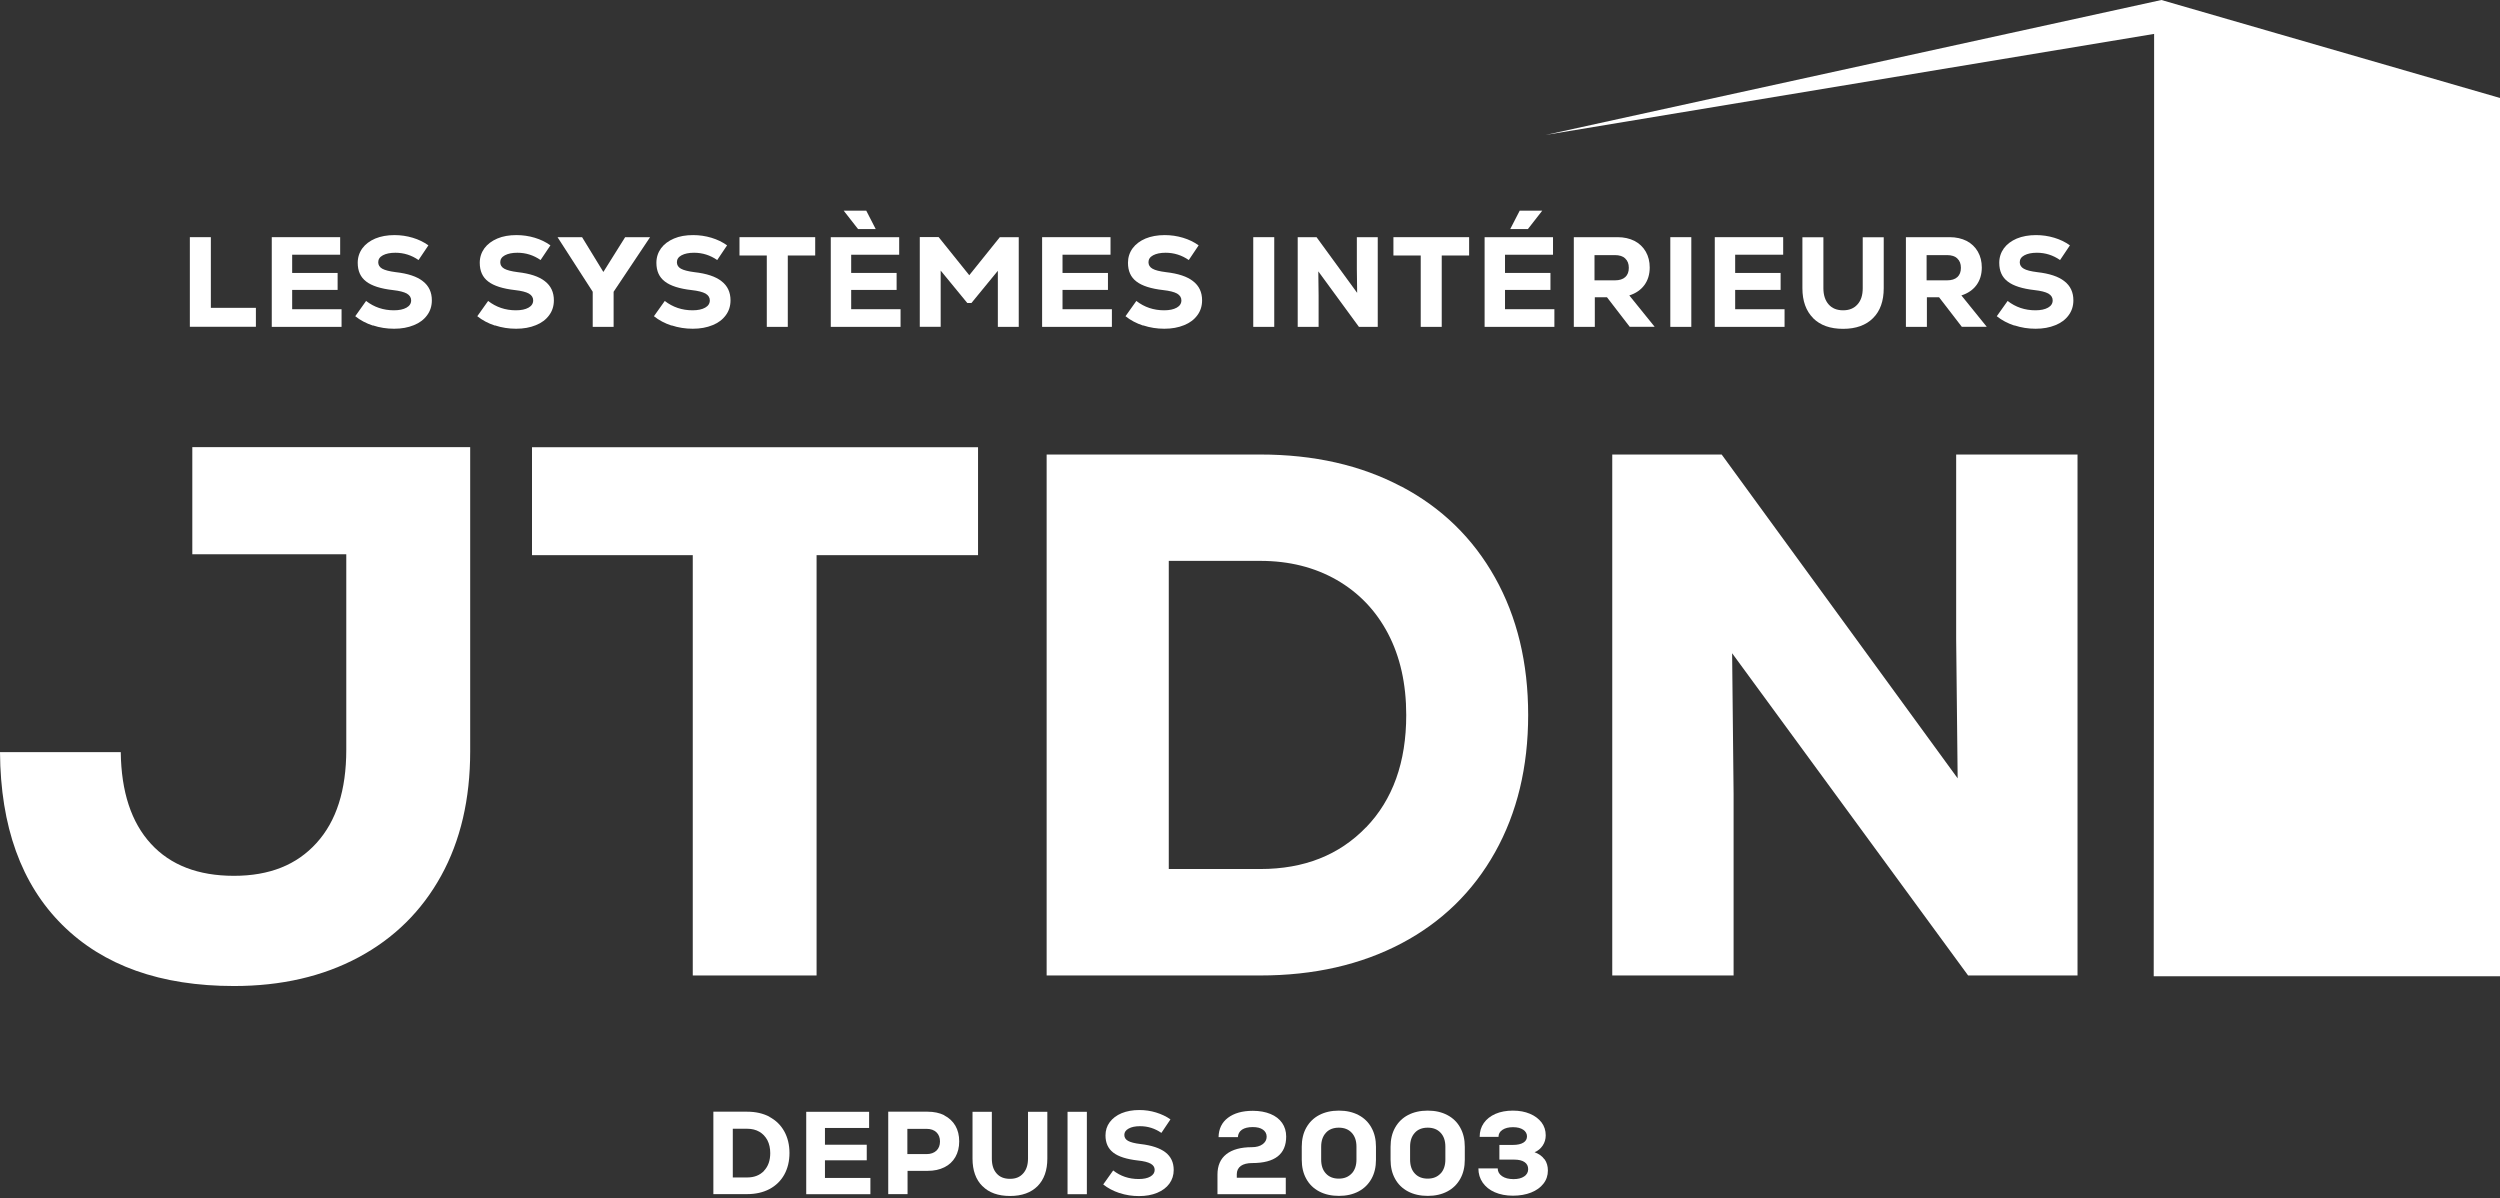 <svg width="265" height="127" viewBox="0 0 265 127" fill="none" xmlns="http://www.w3.org/2000/svg">
<rect x="0" y="0" width="265" height="127" fill="#333333" stroke="none"/>
<path fill-rule="evenodd" clip-rule="evenodd" d="M228.294 103.484H265V10.386L229.109 0L163.836 14.304L228.336 3.594V39.517" fill="white"/>
<path d="M20.124 25.14H22.35V32.631H27.125V34.638H20.124V25.129V25.14Z" fill="white"/>
<path d="M30.959 32.778H36.205V34.648H28.807V25.14H36.058V26.999H30.97V28.933H35.787V30.73H30.97V32.778H30.959Z" fill="white"/>
<path d="M39.528 34.512C38.806 34.272 38.19 33.948 37.657 33.519L38.806 31.9C39.653 32.558 40.635 32.892 41.753 32.892C42.317 32.892 42.756 32.798 43.09 32.61C43.425 32.422 43.582 32.161 43.582 31.837C43.582 31.534 43.425 31.294 43.122 31.116C42.819 30.949 42.328 30.824 41.659 30.75C40.363 30.604 39.413 30.301 38.817 29.841C38.211 29.382 37.918 28.724 37.918 27.856C37.918 27.282 38.086 26.77 38.41 26.32C38.733 25.881 39.193 25.537 39.778 25.286C40.363 25.046 41.042 24.92 41.816 24.92C42.474 24.92 43.122 25.014 43.749 25.202C44.376 25.39 44.929 25.662 45.41 26.007L44.365 27.564C43.623 27.052 42.808 26.791 41.91 26.791C41.356 26.791 40.917 26.884 40.583 27.062C40.248 27.24 40.092 27.491 40.092 27.794C40.092 28.097 40.238 28.326 40.52 28.483C40.802 28.64 41.283 28.765 41.952 28.849C43.237 28.995 44.198 29.309 44.825 29.81C45.462 30.301 45.776 30.98 45.776 31.837C45.776 32.433 45.609 32.966 45.274 33.415C44.94 33.875 44.47 34.23 43.864 34.47C43.258 34.721 42.558 34.846 41.774 34.846C40.99 34.846 40.248 34.731 39.528 34.491V34.512Z" fill="white"/>
<path d="M52.463 34.512C51.742 34.272 51.126 33.948 50.593 33.519L51.742 31.9C52.588 32.558 53.571 32.892 54.688 32.892C55.253 32.892 55.692 32.798 56.026 32.61C56.36 32.422 56.517 32.161 56.517 31.837C56.517 31.534 56.36 31.294 56.057 31.116C55.754 30.949 55.263 30.824 54.594 30.75C53.299 30.604 52.348 30.301 51.752 29.841C51.146 29.382 50.854 28.724 50.854 27.856C50.854 27.282 51.021 26.77 51.345 26.32C51.669 25.881 52.129 25.537 52.714 25.286C53.299 25.035 53.978 24.92 54.751 24.92C55.409 24.92 56.057 25.014 56.684 25.202C57.311 25.39 57.865 25.662 58.346 26.007L57.301 27.564C56.559 27.052 55.744 26.791 54.845 26.791C54.291 26.791 53.853 26.884 53.518 27.062C53.184 27.24 53.027 27.491 53.027 27.794C53.027 28.097 53.173 28.326 53.456 28.483C53.738 28.64 54.218 28.765 54.887 28.849C56.172 28.995 57.133 29.309 57.76 29.81C58.398 30.301 58.711 30.98 58.711 31.837C58.711 32.433 58.544 32.966 58.21 33.415C57.875 33.875 57.405 34.23 56.799 34.47C56.193 34.721 55.493 34.846 54.709 34.846C53.926 34.846 53.184 34.731 52.463 34.491V34.512Z" fill="white"/>
<path d="M68.909 25.14L65.043 30.928V34.648H62.828V30.928L59.098 25.14H61.7L63.956 28.828L66.266 25.14H68.909Z" fill="white"/>
<path d="M71.187 34.512C70.466 34.272 69.85 33.948 69.317 33.519L70.466 31.9C71.312 32.558 72.295 32.892 73.413 32.892C73.977 32.892 74.416 32.798 74.75 32.61C75.084 32.422 75.241 32.161 75.241 31.837C75.241 31.534 75.084 31.294 74.781 31.116C74.478 30.949 73.987 30.824 73.319 30.75C72.023 30.604 71.072 30.301 70.477 29.841C69.871 29.382 69.578 28.724 69.578 27.856C69.578 27.282 69.745 26.77 70.069 26.32C70.393 25.881 70.853 25.537 71.438 25.286C72.023 25.035 72.702 24.92 73.475 24.92C74.133 24.92 74.781 25.014 75.408 25.202C76.035 25.39 76.589 25.662 77.07 26.007L76.025 27.564C75.283 27.052 74.468 26.791 73.569 26.791C73.016 26.791 72.577 26.884 72.242 27.062C71.908 27.24 71.751 27.491 71.751 27.794C71.751 28.097 71.897 28.326 72.18 28.483C72.462 28.64 72.942 28.765 73.611 28.849C74.896 28.995 75.858 29.309 76.484 29.81C77.122 30.301 77.435 30.98 77.435 31.837C77.435 32.433 77.268 32.966 76.934 33.415C76.599 33.875 76.129 34.23 75.523 34.47C74.917 34.721 74.217 34.846 73.433 34.846C72.65 34.846 71.908 34.731 71.187 34.491V34.512Z" fill="white"/>
<path d="M86.411 25.14V27.083H83.506V34.648H81.28V27.083H78.386V25.14H86.411Z" fill="white"/>
<path d="M90.214 32.778H95.459V34.648H88.062V25.14H95.313V27H90.225V28.933H95.041V30.73H90.225V32.778H90.214ZM90.956 24.283L89.43 22.329H91.823L92.826 24.283H90.956Z" fill="white"/>
<path d="M105.992 25.14H107.987V34.648H105.772V28.703L102.972 32.119H102.533L99.712 28.682V34.638H97.497V25.129H99.493L102.742 29.173L105.992 25.129V25.14Z" fill="white"/>
<path d="M112.616 32.778H117.861V34.648H110.464V25.14H117.715V26.999H112.627V28.933H117.443V30.73H112.627V32.778H112.616Z" fill="white"/>
<path d="M121.174 34.512C120.453 34.272 119.836 33.948 119.303 33.519L120.453 31.9C121.299 32.558 122.281 32.892 123.399 32.892C123.963 32.892 124.402 32.798 124.737 32.61C125.071 32.422 125.228 32.161 125.228 31.837C125.228 31.534 125.071 31.294 124.768 31.116C124.465 30.949 123.974 30.824 123.305 30.75C122.009 30.604 121.059 30.301 120.463 29.841C119.857 29.382 119.565 28.724 119.565 27.856C119.565 27.282 119.732 26.77 120.056 26.32C120.38 25.881 120.839 25.537 121.424 25.286C122.009 25.046 122.689 24.92 123.462 24.92C124.12 24.92 124.768 25.014 125.395 25.202C126.022 25.39 126.576 25.662 127.056 26.007L126.011 27.564C125.269 27.052 124.454 26.791 123.556 26.791C123.002 26.791 122.563 26.884 122.229 27.062C121.895 27.24 121.738 27.491 121.738 27.794C121.738 28.097 121.884 28.326 122.166 28.483C122.448 28.65 122.929 28.765 123.598 28.849C124.883 28.995 125.844 29.309 126.471 29.81C127.108 30.301 127.422 30.98 127.422 31.837C127.422 32.433 127.255 32.966 126.92 33.415C126.586 33.875 126.116 34.23 125.51 34.47C124.904 34.721 124.204 34.846 123.42 34.846C122.636 34.846 121.895 34.731 121.174 34.491V34.512Z" fill="white"/>
<path d="M132.845 25.14H135.07V34.648H132.845V25.14Z" fill="white"/>
<path d="M143.826 25.14H146.041V34.648H144.046L139.741 28.765L139.772 31.336V34.648H137.557V25.14H139.553L143.858 31.043L143.826 28.504V25.14Z" fill="white"/>
<path d="M155.727 25.14V27.083H152.823V34.648H150.597V27.083H147.703V25.14H155.727Z" fill="white"/>
<path d="M159.52 32.778H164.765V34.648H157.368V25.14H164.619V27H159.531V28.933H164.348V30.73H159.531V32.778H159.52ZM161.088 22.329H163.48L161.955 24.283H160.084L161.088 22.329Z" fill="white"/>
<path d="M170.335 31.513H169.05V34.648H166.824V25.14H171.453C172.142 25.14 172.738 25.275 173.26 25.537C173.772 25.808 174.169 26.184 174.452 26.675C174.734 27.167 174.87 27.731 174.87 28.358C174.87 29.079 174.681 29.706 174.305 30.218C173.929 30.73 173.396 31.095 172.707 31.315L175.392 34.638H172.748L170.335 31.503V31.513ZM172.278 27.396C172.017 27.156 171.651 27.041 171.181 27.041H169.018V29.716H171.181C171.662 29.716 172.027 29.601 172.278 29.371C172.529 29.141 172.654 28.817 172.654 28.389C172.654 27.961 172.529 27.637 172.268 27.396H172.278Z" fill="white"/>
<path d="M177.053 25.14H179.279V34.648H177.053V25.14Z" fill="white"/>
<path d="M183.918 32.778H189.163V34.648H181.766V25.14H189.017V26.999H183.928V28.933H188.745V30.73H183.928V32.778H183.918Z" fill="white"/>
<path d="M192.193 33.718C191.441 32.966 191.055 31.91 191.055 30.552V25.15H193.28V30.552C193.28 31.273 193.468 31.848 193.834 32.266C194.2 32.684 194.712 32.892 195.37 32.892C196.028 32.892 196.519 32.684 196.895 32.266C197.271 31.848 197.449 31.283 197.449 30.552V25.15H199.675V30.552C199.675 31.91 199.299 32.966 198.546 33.718C197.794 34.47 196.739 34.857 195.37 34.857C194.001 34.857 192.946 34.481 192.183 33.718H192.193Z" fill="white"/>
<path d="M205.536 31.513H204.251V34.648H202.026V25.14H206.654C207.344 25.14 207.94 25.275 208.462 25.537C208.974 25.808 209.371 26.184 209.653 26.675C209.935 27.167 210.071 27.731 210.071 28.358C210.071 29.079 209.883 29.706 209.507 30.218C209.131 30.73 208.598 31.095 207.908 31.315L210.594 34.638H207.95L205.536 31.503V31.513ZM207.48 27.396C207.219 27.156 206.853 27.041 206.383 27.041H204.22V29.716H206.383C206.863 29.716 207.229 29.601 207.48 29.371C207.731 29.141 207.856 28.817 207.856 28.389C207.856 27.961 207.731 27.637 207.469 27.396H207.48Z" fill="white"/>
<path d="M213.53 34.512C212.809 34.272 212.192 33.948 211.659 33.519L212.809 31.9C213.655 32.558 214.637 32.892 215.755 32.892C216.319 32.892 216.758 32.798 217.093 32.61C217.427 32.422 217.584 32.161 217.584 31.837C217.584 31.534 217.427 31.294 217.124 31.116C216.821 30.949 216.33 30.824 215.661 30.75C214.366 30.604 213.415 30.301 212.819 29.841C212.213 29.382 211.921 28.724 211.921 27.856C211.921 27.282 212.088 26.77 212.412 26.32C212.736 25.881 213.195 25.537 213.78 25.286C214.366 25.046 215.045 24.92 215.818 24.92C216.476 24.92 217.124 25.014 217.751 25.202C218.378 25.39 218.932 25.662 219.412 26.007L218.367 27.564C217.626 27.052 216.811 26.791 215.912 26.791C215.358 26.791 214.919 26.884 214.585 27.062C214.251 27.24 214.094 27.491 214.094 27.794C214.094 28.097 214.24 28.326 214.522 28.483C214.804 28.65 215.285 28.765 215.954 28.849C217.239 28.995 218.2 29.309 218.827 29.81C219.464 30.301 219.778 30.98 219.778 31.837C219.778 32.433 219.611 32.966 219.276 33.415C218.942 33.875 218.472 34.23 217.866 34.47C217.26 34.721 216.56 34.846 215.776 34.846C214.992 34.846 214.251 34.731 213.53 34.491V34.512Z" fill="white"/>
<path d="M81.563 118.394C82.242 118.749 82.764 119.261 83.13 119.92C83.496 120.578 83.684 121.351 83.684 122.218C83.684 123.086 83.496 123.859 83.13 124.517C82.764 125.175 82.231 125.687 81.563 126.043C80.883 126.398 80.1 126.576 79.201 126.576H75.617V117.84H79.201C80.1 117.84 80.883 118.018 81.563 118.373V118.394ZM80.977 124.11C81.427 123.639 81.646 123.013 81.646 122.229C81.646 121.706 81.542 121.247 81.343 120.86C81.134 120.474 80.852 120.171 80.486 119.962C80.121 119.753 79.692 119.648 79.212 119.648H77.676V124.81H79.212C79.943 124.81 80.539 124.58 80.988 124.11H80.977Z" fill="white"/>
<path d="M87.445 124.862H92.262V126.586H85.46V117.851H92.126V119.564H87.445V121.341H91.875V122.992H87.445V124.872V124.862Z" fill="white"/>
<path d="M100.099 118.238C100.6 118.488 100.987 118.854 101.269 119.324C101.54 119.794 101.676 120.348 101.676 120.986C101.676 121.623 101.54 122.166 101.269 122.647C100.997 123.117 100.611 123.483 100.099 123.734C99.597 123.984 99.012 124.11 98.333 124.11H96.201V126.576H94.153V117.84H98.333C99.001 117.84 99.597 117.966 100.099 118.217V118.238ZM99.263 121.968C99.513 121.727 99.639 121.403 99.639 120.996C99.639 120.588 99.513 120.265 99.263 120.024C99.012 119.784 98.667 119.659 98.228 119.659H96.18V122.333H98.228C98.657 122.333 99.001 122.208 99.263 121.968Z" fill="white"/>
<path d="M104.132 125.729C103.442 125.04 103.087 124.068 103.087 122.814V117.851H105.135V122.814C105.135 123.483 105.302 124.005 105.636 124.381C105.971 124.768 106.441 124.956 107.057 124.956C107.674 124.956 108.113 124.768 108.457 124.381C108.802 123.995 108.969 123.472 108.969 122.814V117.851H111.017V122.814C111.017 124.057 110.673 125.029 109.983 125.729C109.293 126.419 108.322 126.774 107.068 126.774C105.814 126.774 104.832 126.429 104.142 125.729H104.132Z" fill="white"/>
<path d="M113.159 117.851H115.207V126.586H113.159V117.851Z" fill="white"/>
<path d="M118.655 126.461C117.997 126.241 117.423 125.938 116.942 125.552L117.997 124.068C118.77 124.674 119.669 124.977 120.703 124.977C121.215 124.977 121.633 124.893 121.936 124.716C122.239 124.538 122.396 124.308 122.396 124.005C122.396 123.723 122.25 123.504 121.968 123.347C121.686 123.19 121.236 123.075 120.62 123.013C119.429 122.877 118.561 122.605 118.008 122.177C117.454 121.748 117.182 121.142 117.182 120.359C117.182 119.826 117.329 119.356 117.632 118.948C117.935 118.541 118.352 118.227 118.896 117.997C119.439 117.778 120.056 117.663 120.766 117.663C121.372 117.663 121.968 117.746 122.542 117.924C123.117 118.102 123.629 118.342 124.068 118.655L123.107 120.087C122.427 119.617 121.675 119.376 120.85 119.376C120.338 119.376 119.941 119.46 119.638 119.627C119.335 119.794 119.178 120.014 119.178 120.296C119.178 120.578 119.314 120.787 119.575 120.933C119.836 121.08 120.275 121.194 120.892 121.268C122.072 121.403 122.95 121.696 123.535 122.145C124.12 122.595 124.413 123.222 124.413 124.016C124.413 124.569 124.256 125.05 123.953 125.468C123.65 125.886 123.211 126.21 122.657 126.44C122.104 126.67 121.456 126.785 120.735 126.785C120.014 126.785 119.335 126.68 118.666 126.461H118.655Z" fill="white"/>
<path d="M131.089 124.841H136.293V126.586H129.052V124.507C129.052 123.556 129.365 122.835 129.992 122.344C130.619 121.853 131.518 121.602 132.698 121.602C133.169 121.602 133.555 121.497 133.837 121.289C134.119 121.08 134.266 120.818 134.266 120.494C134.266 120.171 134.13 119.93 133.869 119.742C133.608 119.554 133.242 119.47 132.793 119.47C132.301 119.47 131.925 119.564 131.654 119.742C131.382 119.93 131.236 120.191 131.215 120.536H129.167C129.188 119.659 129.512 118.979 130.159 118.488C130.807 117.997 131.685 117.746 132.803 117.746C133.513 117.746 134.14 117.861 134.673 118.081C135.206 118.3 135.614 118.614 135.906 119.032C136.188 119.439 136.335 119.92 136.335 120.474C136.335 122.344 135.133 123.284 132.74 123.284C132.218 123.284 131.81 123.389 131.528 123.587C131.246 123.796 131.1 124.089 131.1 124.465V124.852L131.089 124.841Z" fill="white"/>
<path d="M139.835 126.293C139.239 125.98 138.78 125.531 138.466 124.956C138.142 124.381 137.986 123.702 137.986 122.929V121.56C137.986 120.787 138.142 120.108 138.466 119.533C138.79 118.958 139.239 118.509 139.835 118.196C140.431 117.882 141.131 117.726 141.925 117.726C142.719 117.726 143.408 117.882 144.004 118.196C144.6 118.509 145.059 118.958 145.373 119.533C145.697 120.108 145.853 120.787 145.853 121.56V122.929C145.853 123.702 145.697 124.381 145.373 124.956C145.049 125.531 144.6 125.98 144.004 126.293C143.408 126.607 142.719 126.764 141.925 126.764C141.131 126.764 140.431 126.607 139.835 126.293ZM143.283 124.392C143.617 124.026 143.785 123.535 143.785 122.919V121.55C143.785 120.923 143.617 120.432 143.283 120.076C142.949 119.711 142.489 119.533 141.914 119.533C141.34 119.533 140.869 119.711 140.545 120.076C140.211 120.442 140.044 120.933 140.044 121.55V122.919C140.044 123.545 140.211 124.037 140.545 124.392C140.88 124.757 141.34 124.935 141.914 124.935C142.489 124.935 142.949 124.747 143.283 124.381V124.392Z" fill="white"/>
<path d="M149.249 126.293C148.654 125.98 148.194 125.531 147.88 124.956C147.557 124.381 147.4 123.702 147.4 122.929V121.56C147.4 120.787 147.557 120.108 147.88 119.533C148.204 118.958 148.654 118.509 149.249 118.196C149.845 117.882 150.545 117.726 151.339 117.726C152.133 117.726 152.823 117.882 153.418 118.196C154.014 118.509 154.474 118.958 154.787 119.533C155.111 120.108 155.268 120.787 155.268 121.56V122.929C155.268 123.702 155.111 124.381 154.787 124.956C154.463 125.531 154.014 125.98 153.418 126.293C152.823 126.607 152.133 126.764 151.339 126.764C150.545 126.764 149.845 126.607 149.249 126.293ZM152.708 124.392C153.042 124.026 153.209 123.535 153.209 122.919V121.55C153.209 120.923 153.042 120.432 152.708 120.076C152.373 119.711 151.914 119.533 151.339 119.533C150.764 119.533 150.294 119.711 149.97 120.076C149.636 120.442 149.469 120.933 149.469 121.55V122.919C149.469 123.545 149.636 124.037 149.97 124.392C150.305 124.757 150.764 124.935 151.339 124.935C151.914 124.935 152.373 124.747 152.708 124.381V124.392Z" fill="white"/>
<path d="M163.721 122.877C163.961 123.211 164.076 123.619 164.076 124.078C164.076 124.601 163.919 125.071 163.606 125.468C163.292 125.875 162.864 126.179 162.3 126.408C161.746 126.628 161.098 126.743 160.367 126.743C159.635 126.743 158.998 126.617 158.444 126.377C157.89 126.137 157.472 125.792 157.169 125.364C156.866 124.925 156.71 124.423 156.71 123.848H158.758C158.758 124.193 158.914 124.465 159.217 124.674C159.52 124.883 159.928 124.987 160.44 124.987C160.91 124.987 161.276 124.893 161.558 124.705C161.84 124.517 161.986 124.256 161.986 123.932C161.986 123.608 161.861 123.357 161.6 123.18C161.338 123.002 160.973 122.919 160.502 122.919H158.935V121.362H160.367C160.847 121.362 161.223 121.278 161.474 121.121C161.735 120.965 161.861 120.735 161.861 120.453C161.861 120.171 161.725 119.93 161.464 119.753C161.203 119.575 160.837 119.481 160.377 119.481C159.917 119.481 159.541 119.575 159.259 119.763C158.977 119.951 158.841 120.202 158.841 120.505H156.845C156.845 119.951 156.992 119.46 157.284 119.042C157.577 118.624 157.995 118.3 158.517 118.07C159.05 117.84 159.667 117.726 160.367 117.726C161.067 117.726 161.652 117.84 162.174 118.06C162.697 118.279 163.104 118.593 163.407 118.979C163.7 119.376 163.846 119.826 163.846 120.338C163.846 120.745 163.742 121.111 163.522 121.435C163.303 121.759 163.021 121.989 162.665 122.135C163.125 122.302 163.47 122.553 163.71 122.887L163.721 122.877Z" fill="white"/>
<path d="M49.84 47.406V79.64C49.84 84.708 48.816 89.106 46.758 92.837C44.7 96.567 41.784 99.451 38.002 101.478C34.219 103.505 29.81 104.518 24.805 104.518C17.021 104.518 10.95 102.355 6.604 98.04C2.257 93.725 0.052 87.612 -1.52588e-05 79.724H12.8C12.852 83.934 13.918 87.174 15.997 89.441C18.076 91.708 21.012 92.837 24.795 92.837C28.577 92.837 31.451 91.677 33.551 89.357C35.661 87.038 36.706 83.746 36.706 79.473V58.753H20.385V47.395H49.819L49.84 47.406Z" fill="white"/>
<path d="M103.672 47.406V58.847H86.557V103.4H73.433V58.847H56.392V47.406H103.672Z" fill="white"/>
<path d="M148.539 51.564C152.823 53.821 156.135 57.05 158.475 61.229C160.816 65.409 161.986 70.267 161.986 75.784C161.986 81.301 160.816 86.16 158.475 90.34C156.135 94.519 152.823 97.748 148.539 100.005C144.255 102.261 139.271 103.4 133.587 103.4H110.944V48.179H133.587C139.271 48.179 144.255 49.307 148.539 51.575V51.564ZM144.798 87.706C147.64 84.76 149.061 80.789 149.061 75.795C149.061 72.483 148.413 69.599 147.128 67.154C145.843 64.709 144.025 62.818 141.684 61.47C139.344 60.132 136.648 59.453 133.597 59.453H123.89V92.116H133.597C138.226 92.116 141.956 90.642 144.798 87.696V87.706Z" fill="white"/>
<path d="M207.354 48.179H220.217V103.4H208.619L183.605 69.243L183.761 84.154V103.4H170.899V48.179H182.497L207.511 82.503L207.354 67.749V48.179Z" fill="white"/>
</svg>
